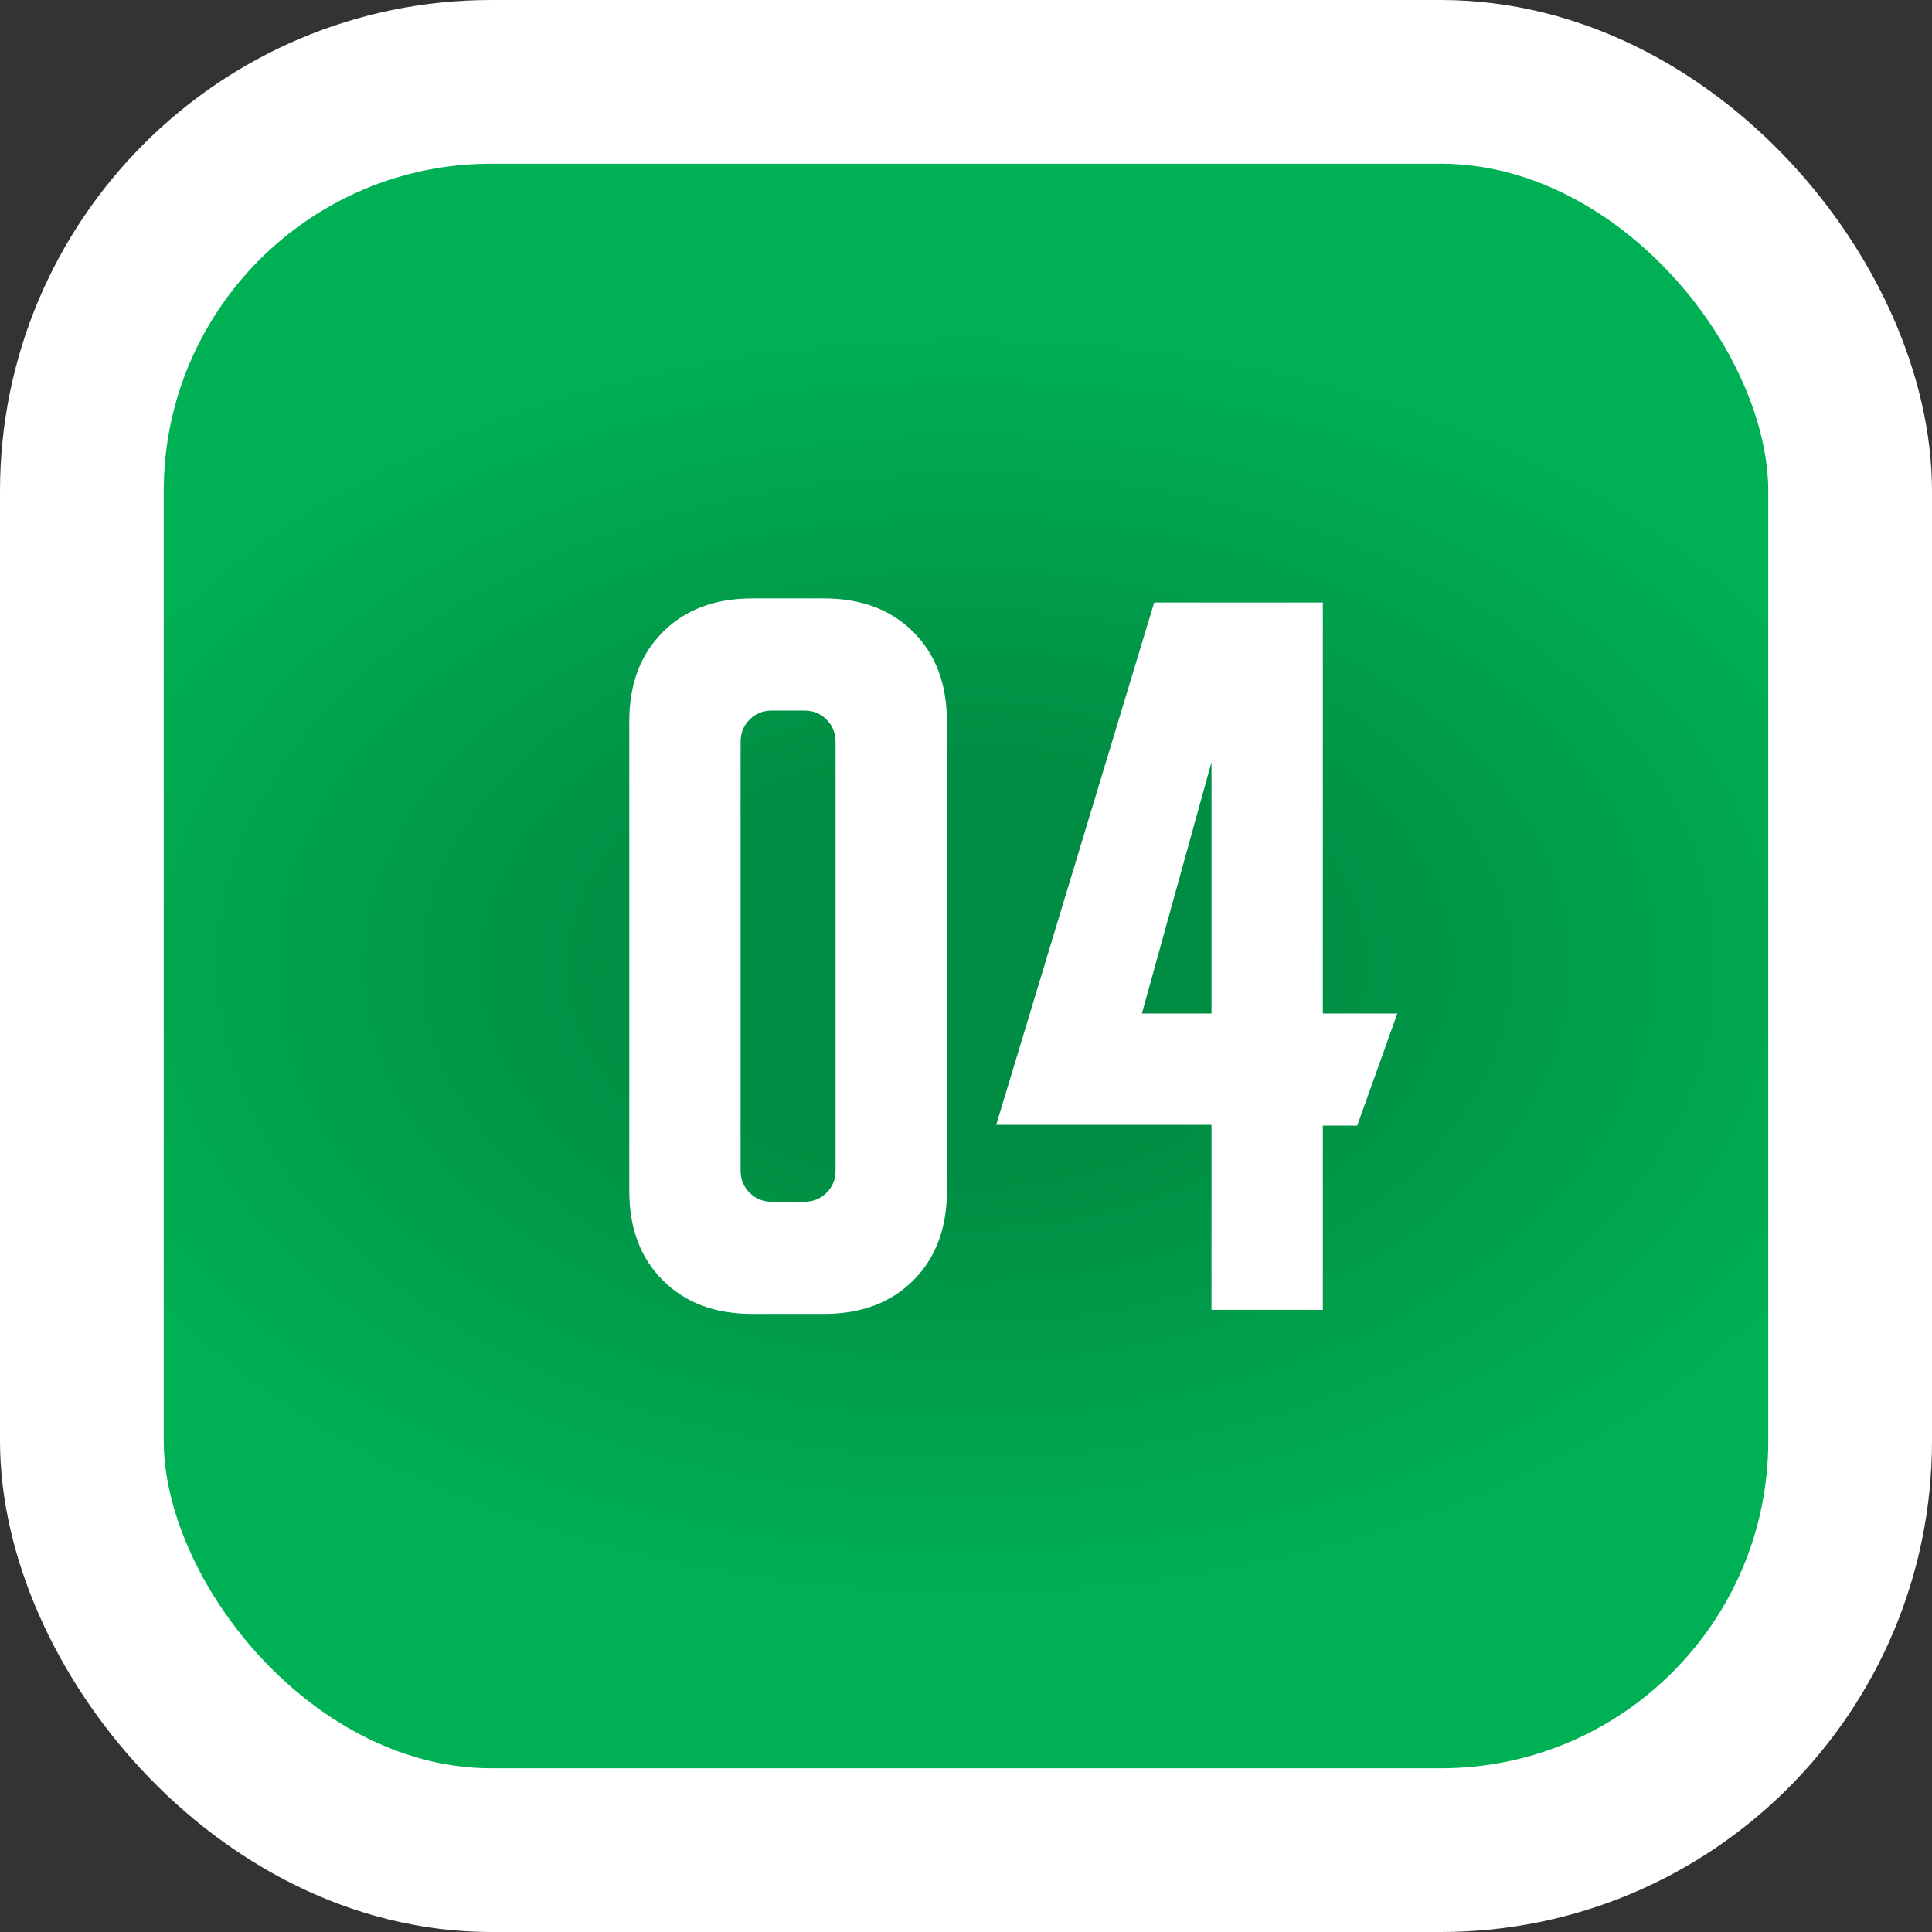 <?xml version="1.0" encoding="UTF-8"?> <svg xmlns="http://www.w3.org/2000/svg" width="59" height="59" viewBox="0 0 59 59" fill="none"><rect x="0" y="0" width="59" height="59" fill="#333333" stroke="none"/> <rect x="2.5" y="2.5" width="54" height="54" rx="12.5" fill="url(#paint0_radial_517_456)" stroke="white" stroke-width="5"></rect> <path d="M19.217 22.025C19.217 20.892 19.558 19.983 20.242 19.3C20.925 18.617 21.834 18.275 22.967 18.275H25.167C26.3 18.275 27.209 18.617 27.892 19.3C28.575 19.983 28.917 20.892 28.917 22.025V36.375C28.917 37.508 28.575 38.417 27.892 39.1C27.209 39.783 26.3 40.125 25.167 40.125H22.967C21.834 40.125 20.925 39.783 20.242 39.1C19.558 38.417 19.217 37.508 19.217 36.375V22.025ZM23.567 36.7H24.567C24.834 36.7 25.058 36.608 25.242 36.425C25.425 36.242 25.517 36.017 25.517 35.75V22.65C25.517 22.383 25.425 22.158 25.242 21.975C25.058 21.792 24.834 21.7 24.567 21.7H23.567C23.3 21.7 23.075 21.792 22.892 21.975C22.709 22.158 22.617 22.383 22.617 22.65V35.75C22.617 36.017 22.709 36.242 22.892 36.425C23.075 36.608 23.3 36.7 23.567 36.7ZM30.422 34.35L35.247 18.4H40.397V30.95H42.672L41.447 34.375H40.397V40H36.997V34.35H30.422ZM34.872 30.95H36.997V23.275L34.872 30.95Z" fill="white"></path> <defs> <radialGradient id="paint0_radial_517_456" cx="0" cy="0" r="1" gradientUnits="userSpaceOnUse" gradientTransform="translate(29.524 29.5) rotate(90) scale(23.059 35.518)"> <stop offset="0.274" stop-color="#008D43"></stop> <stop offset="0.836" stop-color="#00B054"></stop> </radialGradient> </defs> </svg> 